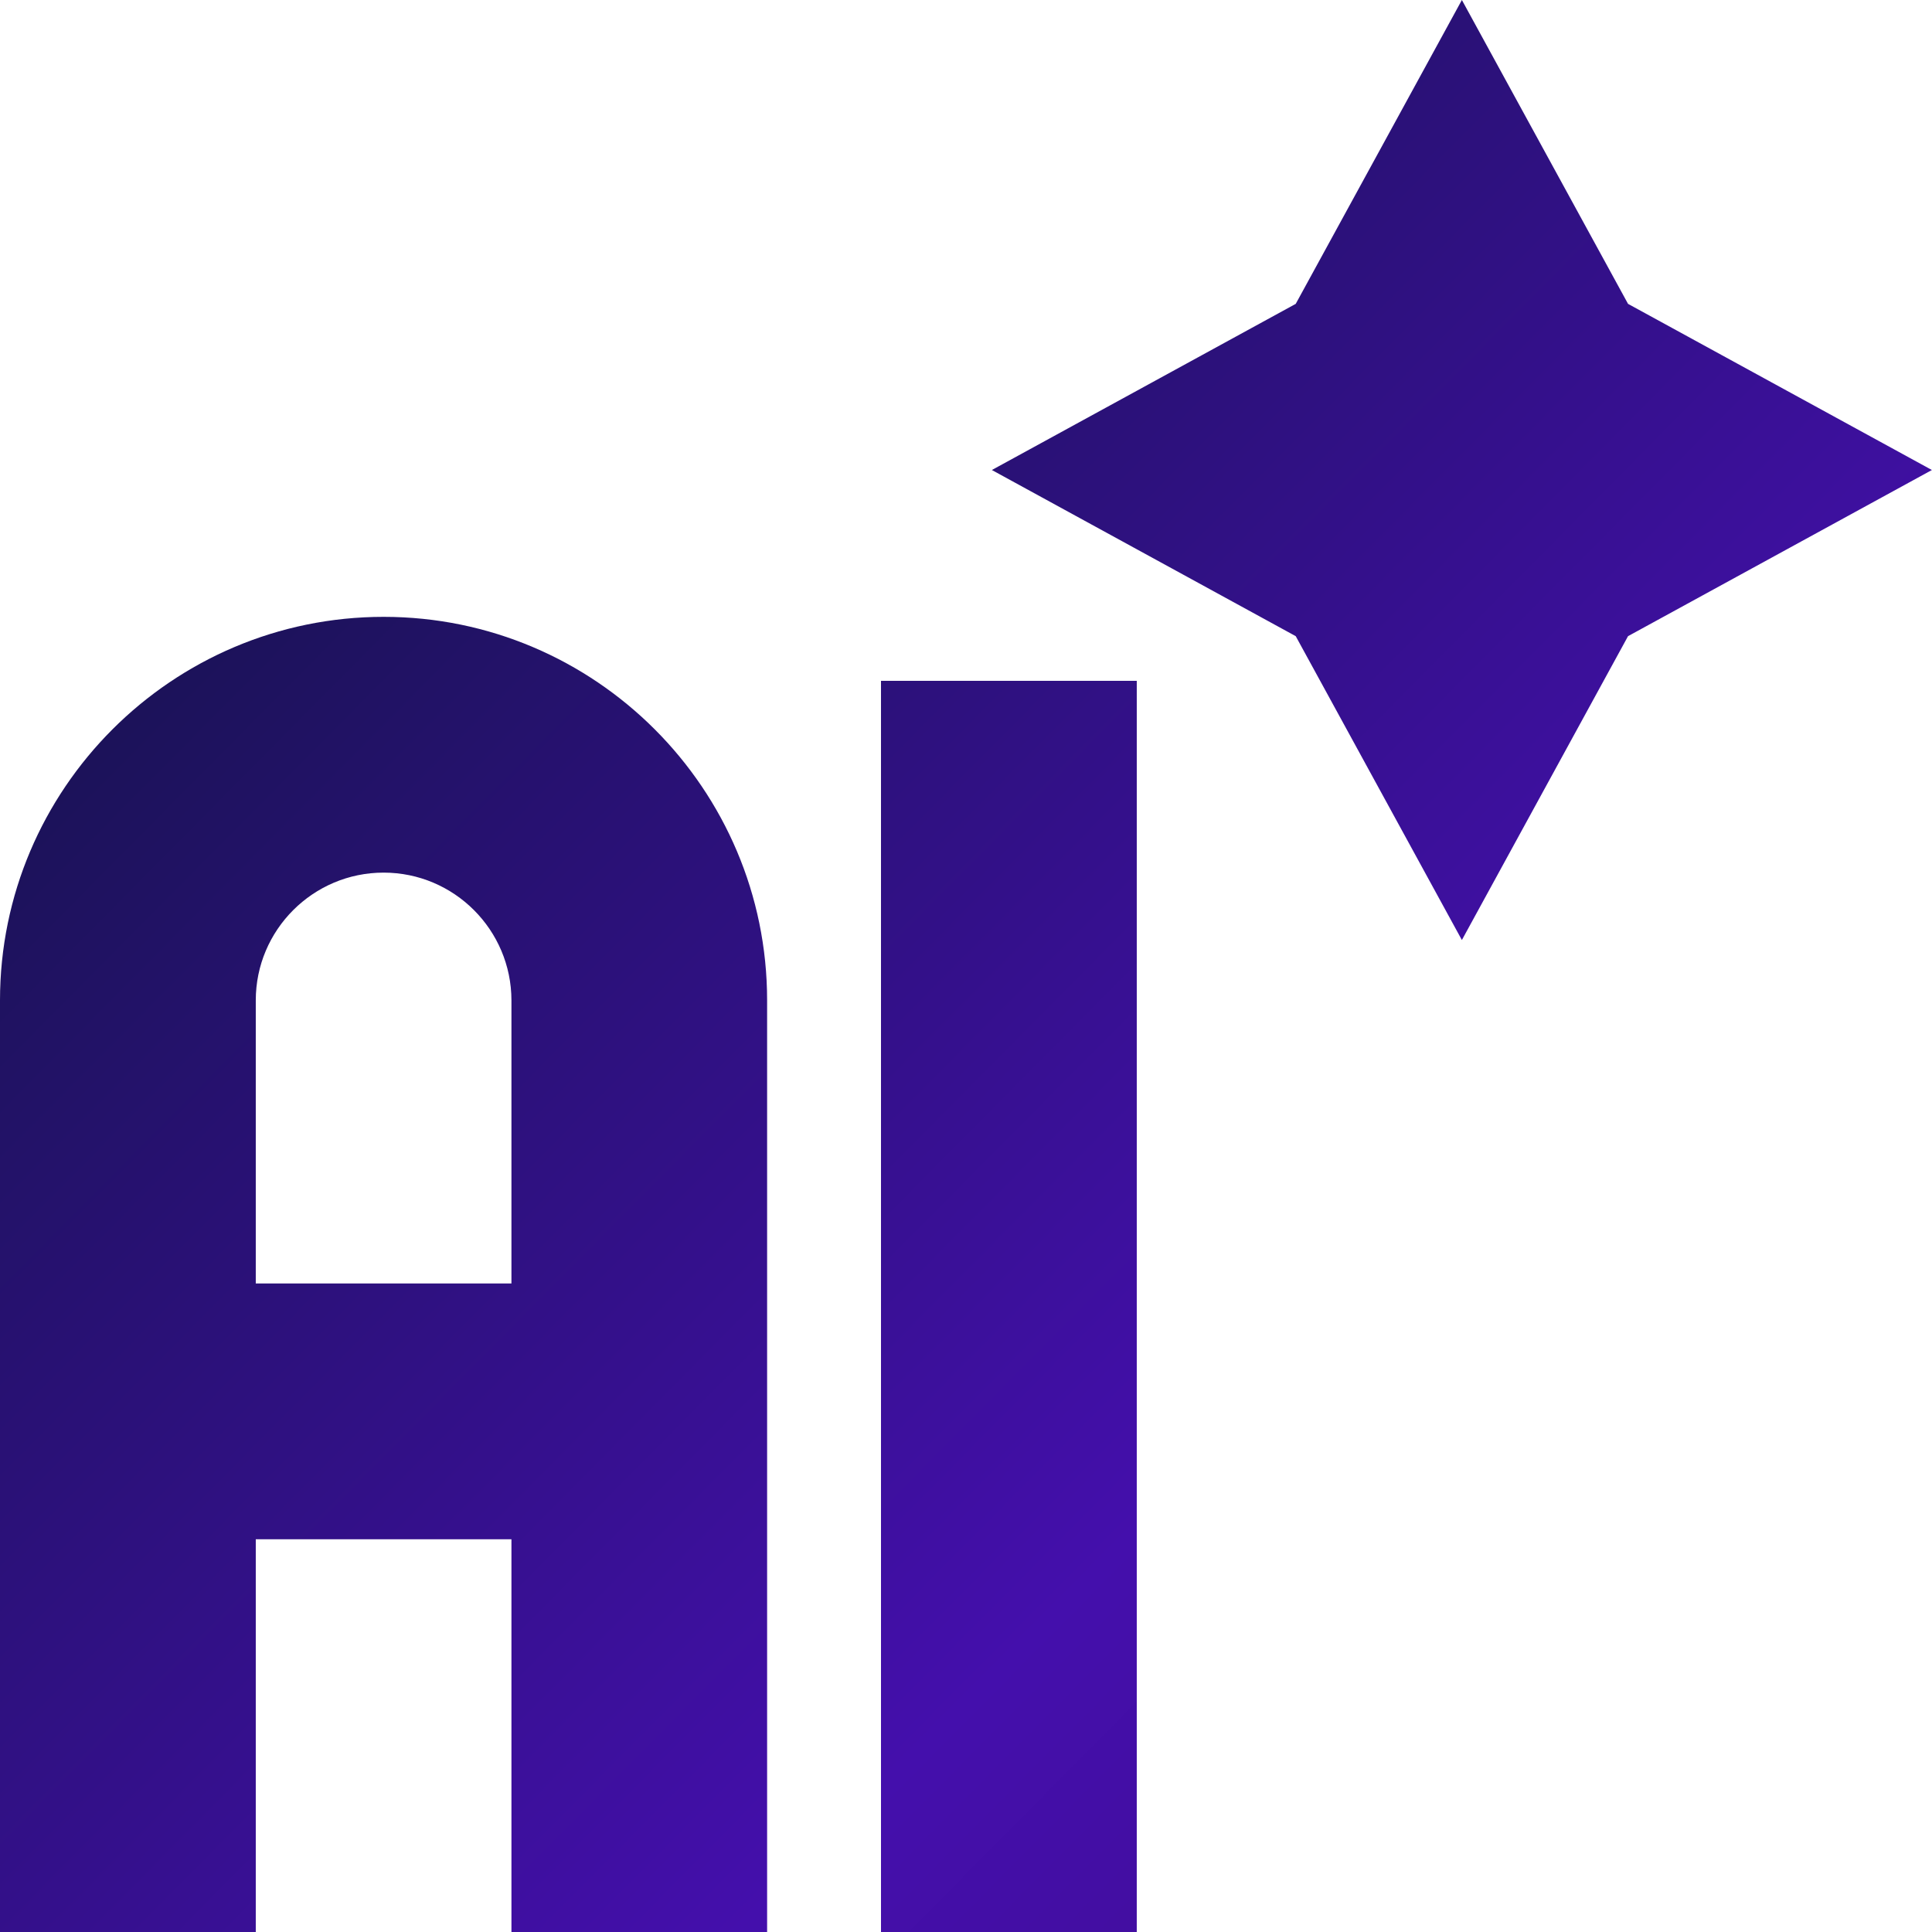 <svg width="18" height="18" viewBox="0 0 18 18" fill="none" xmlns="http://www.w3.org/2000/svg">
<g clip-path="url(#clip0_217_174)">
<path d="M3.574 5.747C5.545 5.747 7.147 7.35 7.147 9.32V18H4.765V14.341H2.383V18H0V9.32C0 7.35 1.604 5.747 3.574 5.747ZM10.591 18H8.208V6.343H10.591V18ZM3.574 8.13C2.917 8.13 2.383 8.664 2.383 9.32V11.958H4.765V9.32C4.764 8.664 4.231 8.13 3.574 8.13ZM15.168 2.831L17.999 4.379L15.168 5.927L13.62 8.758L12.072 5.927L9.241 4.379L12.072 2.831L13.62 0L15.168 2.831Z" fill="url(#paint0_linear_217_174)"/>
</g>
<defs>
<linearGradient id="paint0_linear_217_174" x1="4.197" y1="-4.31167e-07" x2="17.751" y2="13.425" gradientUnits="userSpaceOnUse">
<stop stop-color="#131348"/>
<stop offset="0.764" stop-color="#440FAC"/>
<stop offset="1" stop-color="#420D9A"/>
</linearGradient>
<clipPath id="clip0_217_174">
<rect width="18" height="18" fill="white"/>
</clipPath>
</defs>
</svg>

